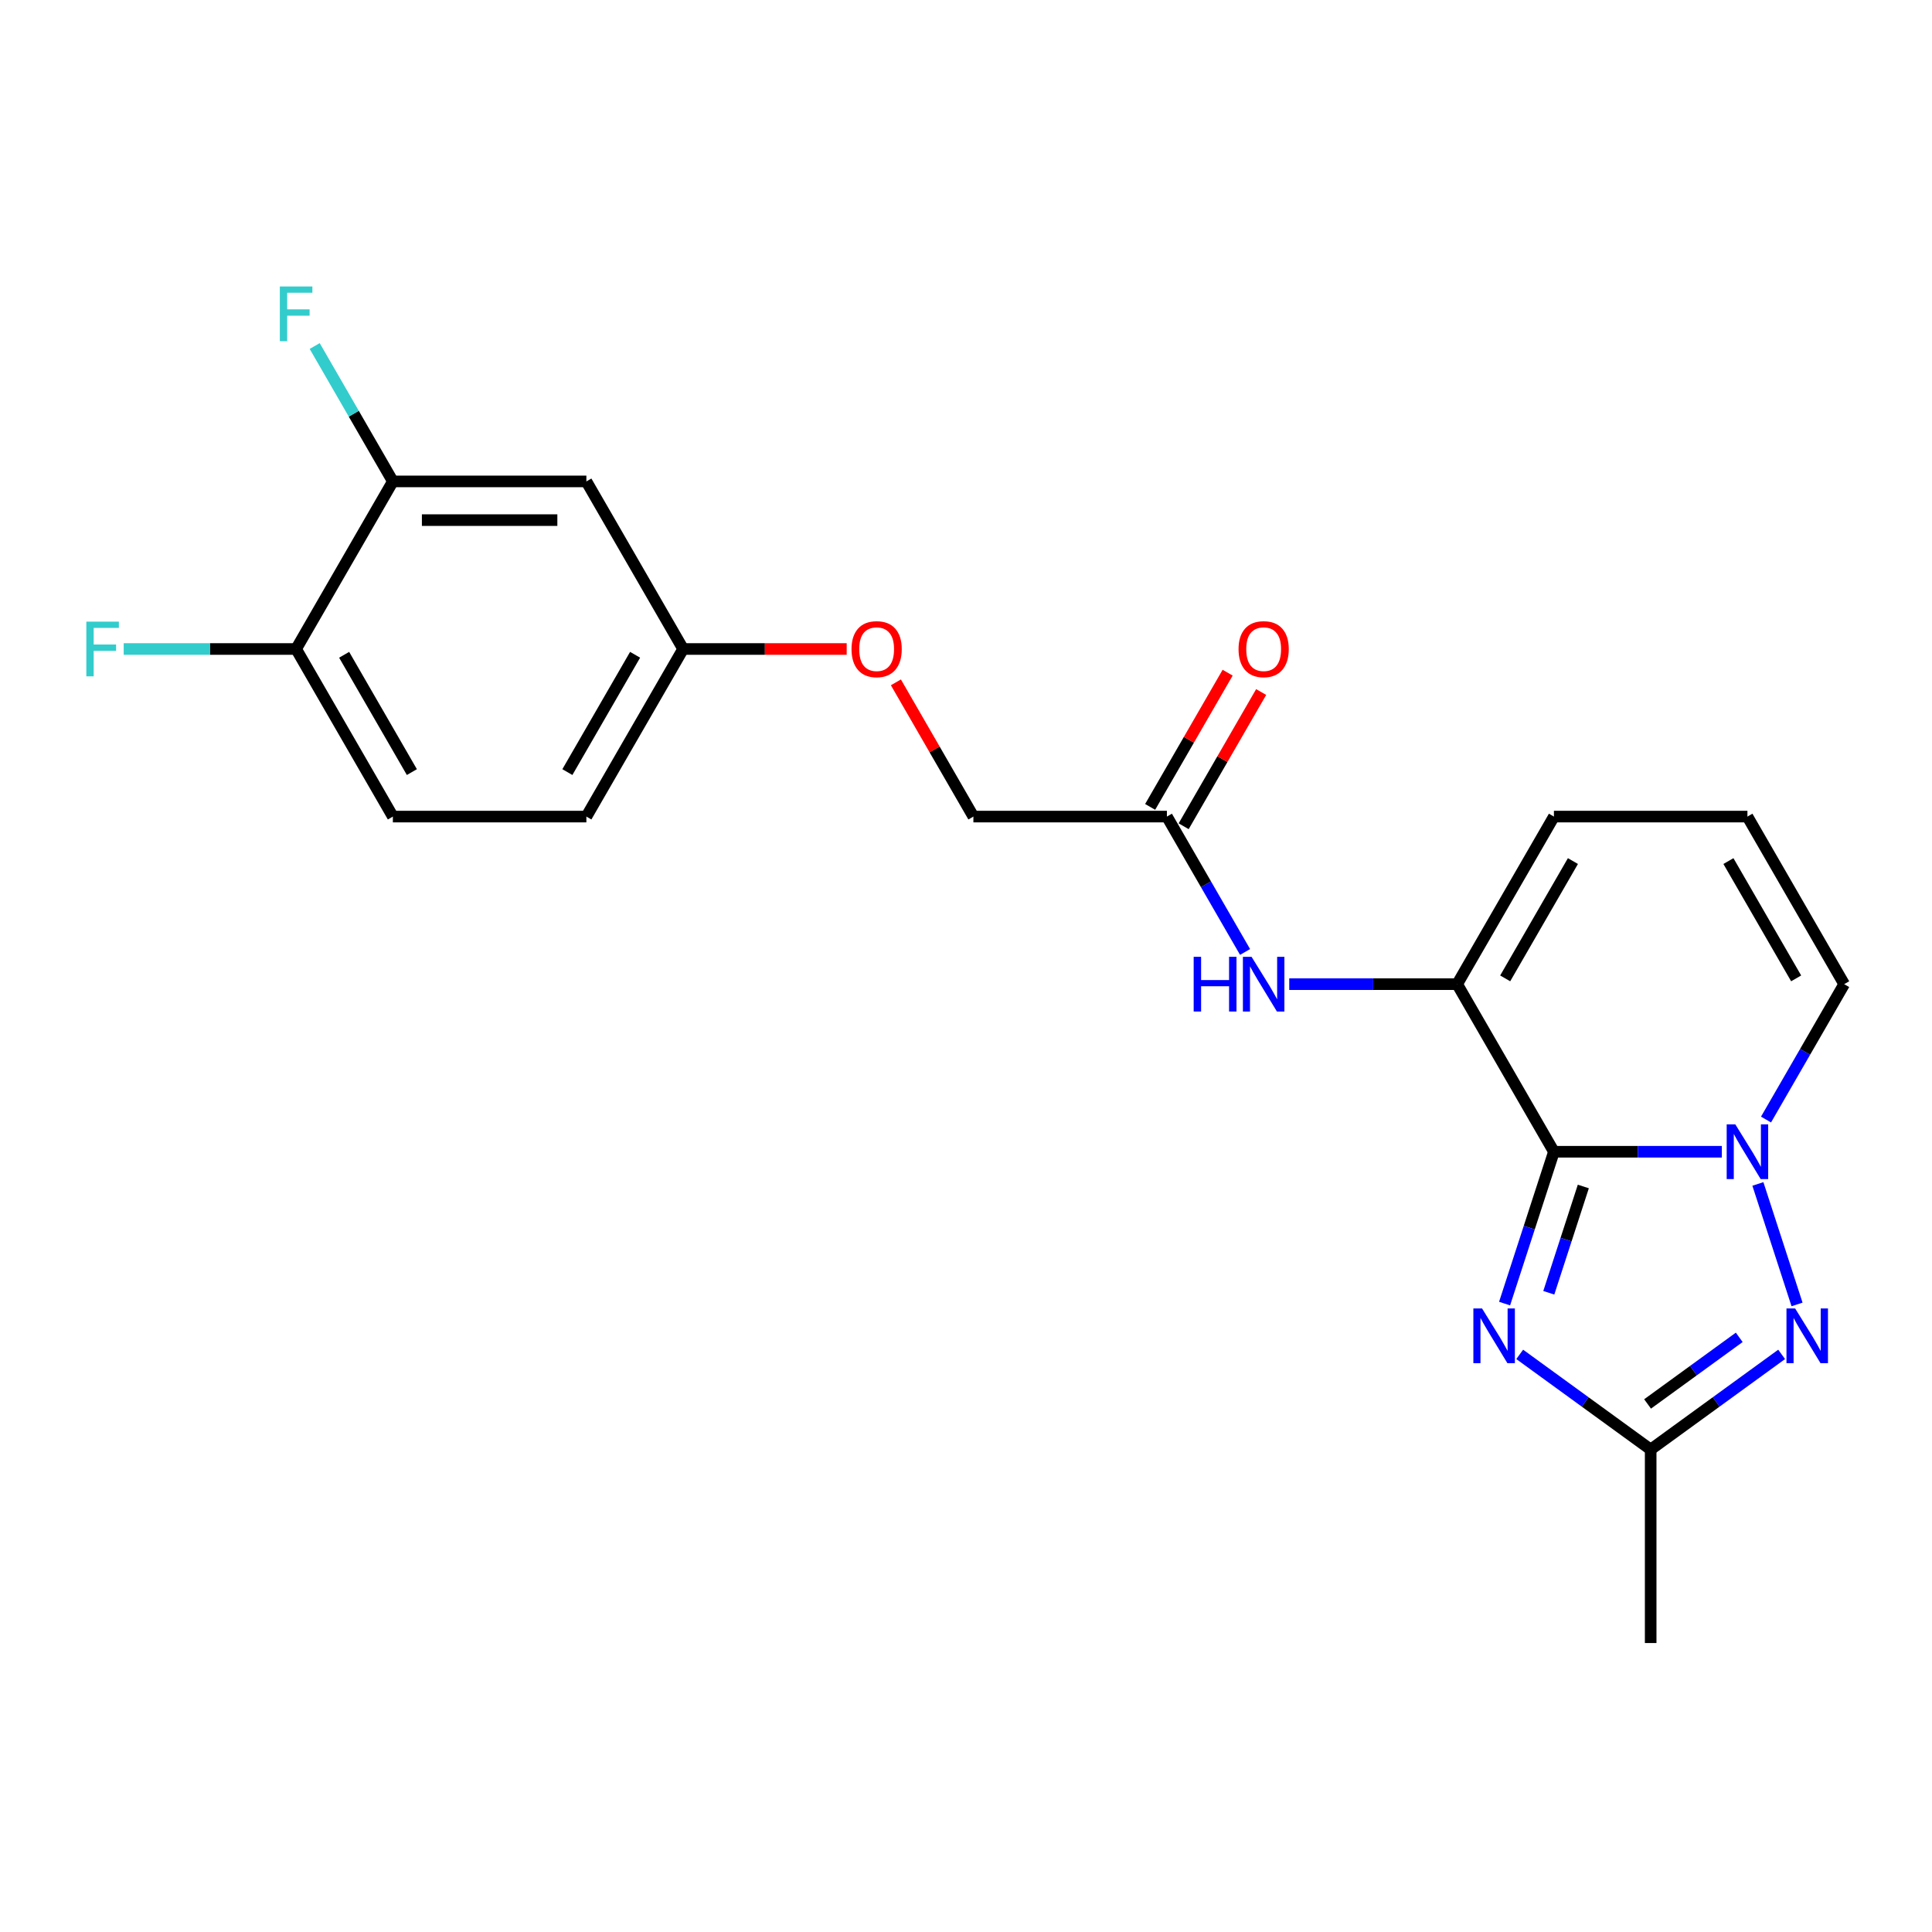 <?xml version='1.0' encoding='iso-8859-1'?>
<svg version='1.1' baseProfile='full'
              xmlns='http://www.w3.org/2000/svg'
                      xmlns:rdkit='http://www.rdkit.org/xml'
                      xmlns:xlink='http://www.w3.org/1999/xlink'
                  xml:space='preserve'
width='1000px' height='1000px' viewBox='0 0 1000 1000'>
<!-- END OF HEADER -->
<rect style='opacity:1.0;fill:#FFFFFF;stroke:none' width='1000' height='1000' x='0' y='0'> </rect>
<path class='bond-0' d='M 804.306,596.143 L 847.764,596.143' style='fill:none;fill-rule:evenodd;stroke:#000000;stroke-width:6px;stroke-linecap:butt;stroke-linejoin:miter;stroke-opacity:1' />
<path class='bond-0' d='M 847.764,596.143 L 891.222,596.143' style='fill:none;fill-rule:evenodd;stroke:#0000FF;stroke-width:6px;stroke-linecap:butt;stroke-linejoin:miter;stroke-opacity:1' />
<path class='bond-1' d='M 804.306,596.143 L 791.538,635.44' style='fill:none;fill-rule:evenodd;stroke:#000000;stroke-width:6px;stroke-linecap:butt;stroke-linejoin:miter;stroke-opacity:1' />
<path class='bond-1' d='M 791.538,635.44 L 778.769,674.737' style='fill:none;fill-rule:evenodd;stroke:#0000FF;stroke-width:6px;stroke-linecap:butt;stroke-linejoin:miter;stroke-opacity:1' />
<path class='bond-1' d='M 819.527,614.122 L 810.589,641.63' style='fill:none;fill-rule:evenodd;stroke:#000000;stroke-width:6px;stroke-linecap:butt;stroke-linejoin:miter;stroke-opacity:1' />
<path class='bond-1' d='M 810.589,641.63 L 801.651,669.138' style='fill:none;fill-rule:evenodd;stroke:#0000FF;stroke-width:6px;stroke-linecap:butt;stroke-linejoin:miter;stroke-opacity:1' />
<path class='bond-3' d='M 804.306,596.143 L 754.226,509.402' style='fill:none;fill-rule:evenodd;stroke:#000000;stroke-width:6px;stroke-linecap:butt;stroke-linejoin:miter;stroke-opacity:1' />
<path class='bond-2' d='M 909.88,612.807 L 930.145,675.175' style='fill:none;fill-rule:evenodd;stroke:#0000FF;stroke-width:6px;stroke-linecap:butt;stroke-linejoin:miter;stroke-opacity:1' />
<path class='bond-8' d='M 914.087,579.479 L 934.316,544.441' style='fill:none;fill-rule:evenodd;stroke:#0000FF;stroke-width:6px;stroke-linecap:butt;stroke-linejoin:miter;stroke-opacity:1' />
<path class='bond-8' d='M 934.316,544.441 L 954.545,509.402' style='fill:none;fill-rule:evenodd;stroke:#000000;stroke-width:6px;stroke-linecap:butt;stroke-linejoin:miter;stroke-opacity:1' />
<path class='bond-4' d='M 786.599,701.023 L 820.492,725.648' style='fill:none;fill-rule:evenodd;stroke:#0000FF;stroke-width:6px;stroke-linecap:butt;stroke-linejoin:miter;stroke-opacity:1' />
<path class='bond-4' d='M 820.492,725.648 L 854.386,750.273' style='fill:none;fill-rule:evenodd;stroke:#000000;stroke-width:6px;stroke-linecap:butt;stroke-linejoin:miter;stroke-opacity:1' />
<path class='bond-22' d='M 922.173,701.023 L 888.279,725.648' style='fill:none;fill-rule:evenodd;stroke:#0000FF;stroke-width:6px;stroke-linecap:butt;stroke-linejoin:miter;stroke-opacity:1' />
<path class='bond-22' d='M 888.279,725.648 L 854.386,750.273' style='fill:none;fill-rule:evenodd;stroke:#000000;stroke-width:6px;stroke-linecap:butt;stroke-linejoin:miter;stroke-opacity:1' />
<path class='bond-22' d='M 900.23,692.204 L 876.505,709.442' style='fill:none;fill-rule:evenodd;stroke:#0000FF;stroke-width:6px;stroke-linecap:butt;stroke-linejoin:miter;stroke-opacity:1' />
<path class='bond-22' d='M 876.505,709.442 L 852.779,726.679' style='fill:none;fill-rule:evenodd;stroke:#000000;stroke-width:6px;stroke-linecap:butt;stroke-linejoin:miter;stroke-opacity:1' />
<path class='bond-5' d='M 754.226,509.402 L 710.768,509.402' style='fill:none;fill-rule:evenodd;stroke:#000000;stroke-width:6px;stroke-linecap:butt;stroke-linejoin:miter;stroke-opacity:1' />
<path class='bond-5' d='M 710.768,509.402 L 667.31,509.402' style='fill:none;fill-rule:evenodd;stroke:#0000FF;stroke-width:6px;stroke-linecap:butt;stroke-linejoin:miter;stroke-opacity:1' />
<path class='bond-10' d='M 754.226,509.402 L 804.306,422.662' style='fill:none;fill-rule:evenodd;stroke:#000000;stroke-width:6px;stroke-linecap:butt;stroke-linejoin:miter;stroke-opacity:1' />
<path class='bond-10' d='M 779.086,506.407 L 814.142,445.689' style='fill:none;fill-rule:evenodd;stroke:#000000;stroke-width:6px;stroke-linecap:butt;stroke-linejoin:miter;stroke-opacity:1' />
<path class='bond-21' d='M 854.386,750.273 L 854.386,850.433' style='fill:none;fill-rule:evenodd;stroke:#000000;stroke-width:6px;stroke-linecap:butt;stroke-linejoin:miter;stroke-opacity:1' />
<path class='bond-6' d='M 644.446,492.738 L 624.216,457.7' style='fill:none;fill-rule:evenodd;stroke:#0000FF;stroke-width:6px;stroke-linecap:butt;stroke-linejoin:miter;stroke-opacity:1' />
<path class='bond-6' d='M 624.216,457.7 L 603.987,422.662' style='fill:none;fill-rule:evenodd;stroke:#000000;stroke-width:6px;stroke-linecap:butt;stroke-linejoin:miter;stroke-opacity:1' />
<path class='bond-13' d='M 612.661,427.67 L 632.717,392.931' style='fill:none;fill-rule:evenodd;stroke:#000000;stroke-width:6px;stroke-linecap:butt;stroke-linejoin:miter;stroke-opacity:1' />
<path class='bond-13' d='M 632.717,392.931 L 652.773,358.193' style='fill:none;fill-rule:evenodd;stroke:#FF0000;stroke-width:6px;stroke-linecap:butt;stroke-linejoin:miter;stroke-opacity:1' />
<path class='bond-13' d='M 595.313,417.654 L 615.369,382.915' style='fill:none;fill-rule:evenodd;stroke:#000000;stroke-width:6px;stroke-linecap:butt;stroke-linejoin:miter;stroke-opacity:1' />
<path class='bond-13' d='M 615.369,382.915 L 635.425,348.177' style='fill:none;fill-rule:evenodd;stroke:#FF0000;stroke-width:6px;stroke-linecap:butt;stroke-linejoin:miter;stroke-opacity:1' />
<path class='bond-17' d='M 603.987,422.662 L 503.827,422.662' style='fill:none;fill-rule:evenodd;stroke:#000000;stroke-width:6px;stroke-linecap:butt;stroke-linejoin:miter;stroke-opacity:1' />
<path class='bond-7' d='M 203.348,249.18 L 303.508,249.18' style='fill:none;fill-rule:evenodd;stroke:#000000;stroke-width:6px;stroke-linecap:butt;stroke-linejoin:miter;stroke-opacity:1' />
<path class='bond-7' d='M 218.372,269.212 L 288.484,269.212' style='fill:none;fill-rule:evenodd;stroke:#000000;stroke-width:6px;stroke-linecap:butt;stroke-linejoin:miter;stroke-opacity:1' />
<path class='bond-18' d='M 203.348,249.18 L 183.119,214.142' style='fill:none;fill-rule:evenodd;stroke:#000000;stroke-width:6px;stroke-linecap:butt;stroke-linejoin:miter;stroke-opacity:1' />
<path class='bond-18' d='M 183.119,214.142 L 162.889,179.103' style='fill:none;fill-rule:evenodd;stroke:#33CCCC;stroke-width:6px;stroke-linecap:butt;stroke-linejoin:miter;stroke-opacity:1' />
<path class='bond-24' d='M 203.348,249.18 L 153.268,335.921' style='fill:none;fill-rule:evenodd;stroke:#000000;stroke-width:6px;stroke-linecap:butt;stroke-linejoin:miter;stroke-opacity:1' />
<path class='bond-23' d='M 954.545,509.402 L 904.466,422.662' style='fill:none;fill-rule:evenodd;stroke:#000000;stroke-width:6px;stroke-linecap:butt;stroke-linejoin:miter;stroke-opacity:1' />
<path class='bond-23' d='M 929.685,506.407 L 894.629,445.689' style='fill:none;fill-rule:evenodd;stroke:#000000;stroke-width:6px;stroke-linecap:butt;stroke-linejoin:miter;stroke-opacity:1' />
<path class='bond-9' d='M 303.508,249.18 L 353.588,335.921' style='fill:none;fill-rule:evenodd;stroke:#000000;stroke-width:6px;stroke-linecap:butt;stroke-linejoin:miter;stroke-opacity:1' />
<path class='bond-11' d='M 804.306,422.662 L 904.466,422.662' style='fill:none;fill-rule:evenodd;stroke:#000000;stroke-width:6px;stroke-linecap:butt;stroke-linejoin:miter;stroke-opacity:1' />
<path class='bond-12' d='M 153.268,335.921 L 203.348,422.662' style='fill:none;fill-rule:evenodd;stroke:#000000;stroke-width:6px;stroke-linecap:butt;stroke-linejoin:miter;stroke-opacity:1' />
<path class='bond-12' d='M 178.128,338.916 L 213.184,399.634' style='fill:none;fill-rule:evenodd;stroke:#000000;stroke-width:6px;stroke-linecap:butt;stroke-linejoin:miter;stroke-opacity:1' />
<path class='bond-19' d='M 153.268,335.921 L 108.65,335.921' style='fill:none;fill-rule:evenodd;stroke:#000000;stroke-width:6px;stroke-linecap:butt;stroke-linejoin:miter;stroke-opacity:1' />
<path class='bond-19' d='M 108.65,335.921 L 64.032,335.921' style='fill:none;fill-rule:evenodd;stroke:#33CCCC;stroke-width:6px;stroke-linecap:butt;stroke-linejoin:miter;stroke-opacity:1' />
<path class='bond-14' d='M 353.588,335.921 L 395.915,335.921' style='fill:none;fill-rule:evenodd;stroke:#000000;stroke-width:6px;stroke-linecap:butt;stroke-linejoin:miter;stroke-opacity:1' />
<path class='bond-14' d='M 395.915,335.921 L 438.243,335.921' style='fill:none;fill-rule:evenodd;stroke:#FF0000;stroke-width:6px;stroke-linecap:butt;stroke-linejoin:miter;stroke-opacity:1' />
<path class='bond-20' d='M 353.588,335.921 L 303.508,422.662' style='fill:none;fill-rule:evenodd;stroke:#000000;stroke-width:6px;stroke-linecap:butt;stroke-linejoin:miter;stroke-opacity:1' />
<path class='bond-20' d='M 328.727,338.916 L 293.672,399.634' style='fill:none;fill-rule:evenodd;stroke:#000000;stroke-width:6px;stroke-linecap:butt;stroke-linejoin:miter;stroke-opacity:1' />
<path class='bond-15' d='M 203.348,422.662 L 303.508,422.662' style='fill:none;fill-rule:evenodd;stroke:#000000;stroke-width:6px;stroke-linecap:butt;stroke-linejoin:miter;stroke-opacity:1' />
<path class='bond-16' d='M 463.715,353.185 L 483.771,387.923' style='fill:none;fill-rule:evenodd;stroke:#FF0000;stroke-width:6px;stroke-linecap:butt;stroke-linejoin:miter;stroke-opacity:1' />
<path class='bond-16' d='M 483.771,387.923 L 503.827,422.662' style='fill:none;fill-rule:evenodd;stroke:#000000;stroke-width:6px;stroke-linecap:butt;stroke-linejoin:miter;stroke-opacity:1' />
<path  class='atom-1' d='M 898.206 581.983
L 907.486 596.983
Q 908.406 598.463, 909.886 601.143
Q 911.366 603.823, 911.446 603.983
L 911.446 581.983
L 915.206 581.983
L 915.206 610.303
L 911.326 610.303
L 901.366 593.903
Q 900.206 591.983, 898.966 589.783
Q 897.766 587.583, 897.406 586.903
L 897.406 610.303
L 893.726 610.303
L 893.726 581.983
L 898.206 581.983
' fill='#0000FF'/>
<path  class='atom-2' d='M 767.095 677.241
L 776.375 692.241
Q 777.295 693.721, 778.775 696.401
Q 780.255 699.081, 780.335 699.241
L 780.335 677.241
L 784.095 677.241
L 784.095 705.561
L 780.215 705.561
L 770.255 689.161
Q 769.095 687.241, 767.855 685.041
Q 766.655 682.841, 766.295 682.161
L 766.295 705.561
L 762.615 705.561
L 762.615 677.241
L 767.095 677.241
' fill='#0000FF'/>
<path  class='atom-3' d='M 929.157 677.241
L 938.437 692.241
Q 939.357 693.721, 940.837 696.401
Q 942.317 699.081, 942.397 699.241
L 942.397 677.241
L 946.157 677.241
L 946.157 705.561
L 942.277 705.561
L 932.317 689.161
Q 931.157 687.241, 929.917 685.041
Q 928.717 682.841, 928.357 682.161
L 928.357 705.561
L 924.677 705.561
L 924.677 677.241
L 929.157 677.241
' fill='#0000FF'/>
<path  class='atom-6' d='M 617.846 495.242
L 621.686 495.242
L 621.686 507.282
L 636.166 507.282
L 636.166 495.242
L 640.006 495.242
L 640.006 523.562
L 636.166 523.562
L 636.166 510.482
L 621.686 510.482
L 621.686 523.562
L 617.846 523.562
L 617.846 495.242
' fill='#0000FF'/>
<path  class='atom-6' d='M 647.806 495.242
L 657.086 510.242
Q 658.006 511.722, 659.486 514.402
Q 660.966 517.082, 661.046 517.242
L 661.046 495.242
L 664.806 495.242
L 664.806 523.562
L 660.926 523.562
L 650.966 507.162
Q 649.806 505.242, 648.566 503.042
Q 647.366 500.842, 647.006 500.162
L 647.006 523.562
L 643.326 523.562
L 643.326 495.242
L 647.806 495.242
' fill='#0000FF'/>
<path  class='atom-14' d='M 641.066 336.001
Q 641.066 329.201, 644.426 325.401
Q 647.786 321.601, 654.066 321.601
Q 660.346 321.601, 663.706 325.401
Q 667.066 329.201, 667.066 336.001
Q 667.066 342.881, 663.666 346.801
Q 660.266 350.681, 654.066 350.681
Q 647.826 350.681, 644.426 346.801
Q 641.066 342.921, 641.066 336.001
M 654.066 347.481
Q 658.386 347.481, 660.706 344.601
Q 663.066 341.681, 663.066 336.001
Q 663.066 330.441, 660.706 327.641
Q 658.386 324.801, 654.066 324.801
Q 649.746 324.801, 647.386 327.601
Q 645.066 330.401, 645.066 336.001
Q 645.066 341.721, 647.386 344.601
Q 649.746 347.481, 654.066 347.481
' fill='#FF0000'/>
<path  class='atom-17' d='M 440.747 336.001
Q 440.747 329.201, 444.107 325.401
Q 447.467 321.601, 453.747 321.601
Q 460.027 321.601, 463.387 325.401
Q 466.747 329.201, 466.747 336.001
Q 466.747 342.881, 463.347 346.801
Q 459.947 350.681, 453.747 350.681
Q 447.507 350.681, 444.107 346.801
Q 440.747 342.921, 440.747 336.001
M 453.747 347.481
Q 458.067 347.481, 460.387 344.601
Q 462.747 341.681, 462.747 336.001
Q 462.747 330.441, 460.387 327.641
Q 458.067 324.801, 453.747 324.801
Q 449.427 324.801, 447.067 327.601
Q 444.747 330.401, 444.747 336.001
Q 444.747 341.721, 447.067 344.601
Q 449.427 347.481, 453.747 347.481
' fill='#FF0000'/>
<path  class='atom-19' d='M 144.848 148.279
L 161.688 148.279
L 161.688 151.519
L 148.648 151.519
L 148.648 160.119
L 160.248 160.119
L 160.248 163.399
L 148.648 163.399
L 148.648 176.599
L 144.848 176.599
L 144.848 148.279
' fill='#33CCCC'/>
<path  class='atom-20' d='M 44.689 321.761
L 61.529 321.761
L 61.529 325.001
L 48.489 325.001
L 48.489 333.601
L 60.089 333.601
L 60.089 336.881
L 48.489 336.881
L 48.489 350.081
L 44.689 350.081
L 44.689 321.761
' fill='#33CCCC'/>
</svg>
